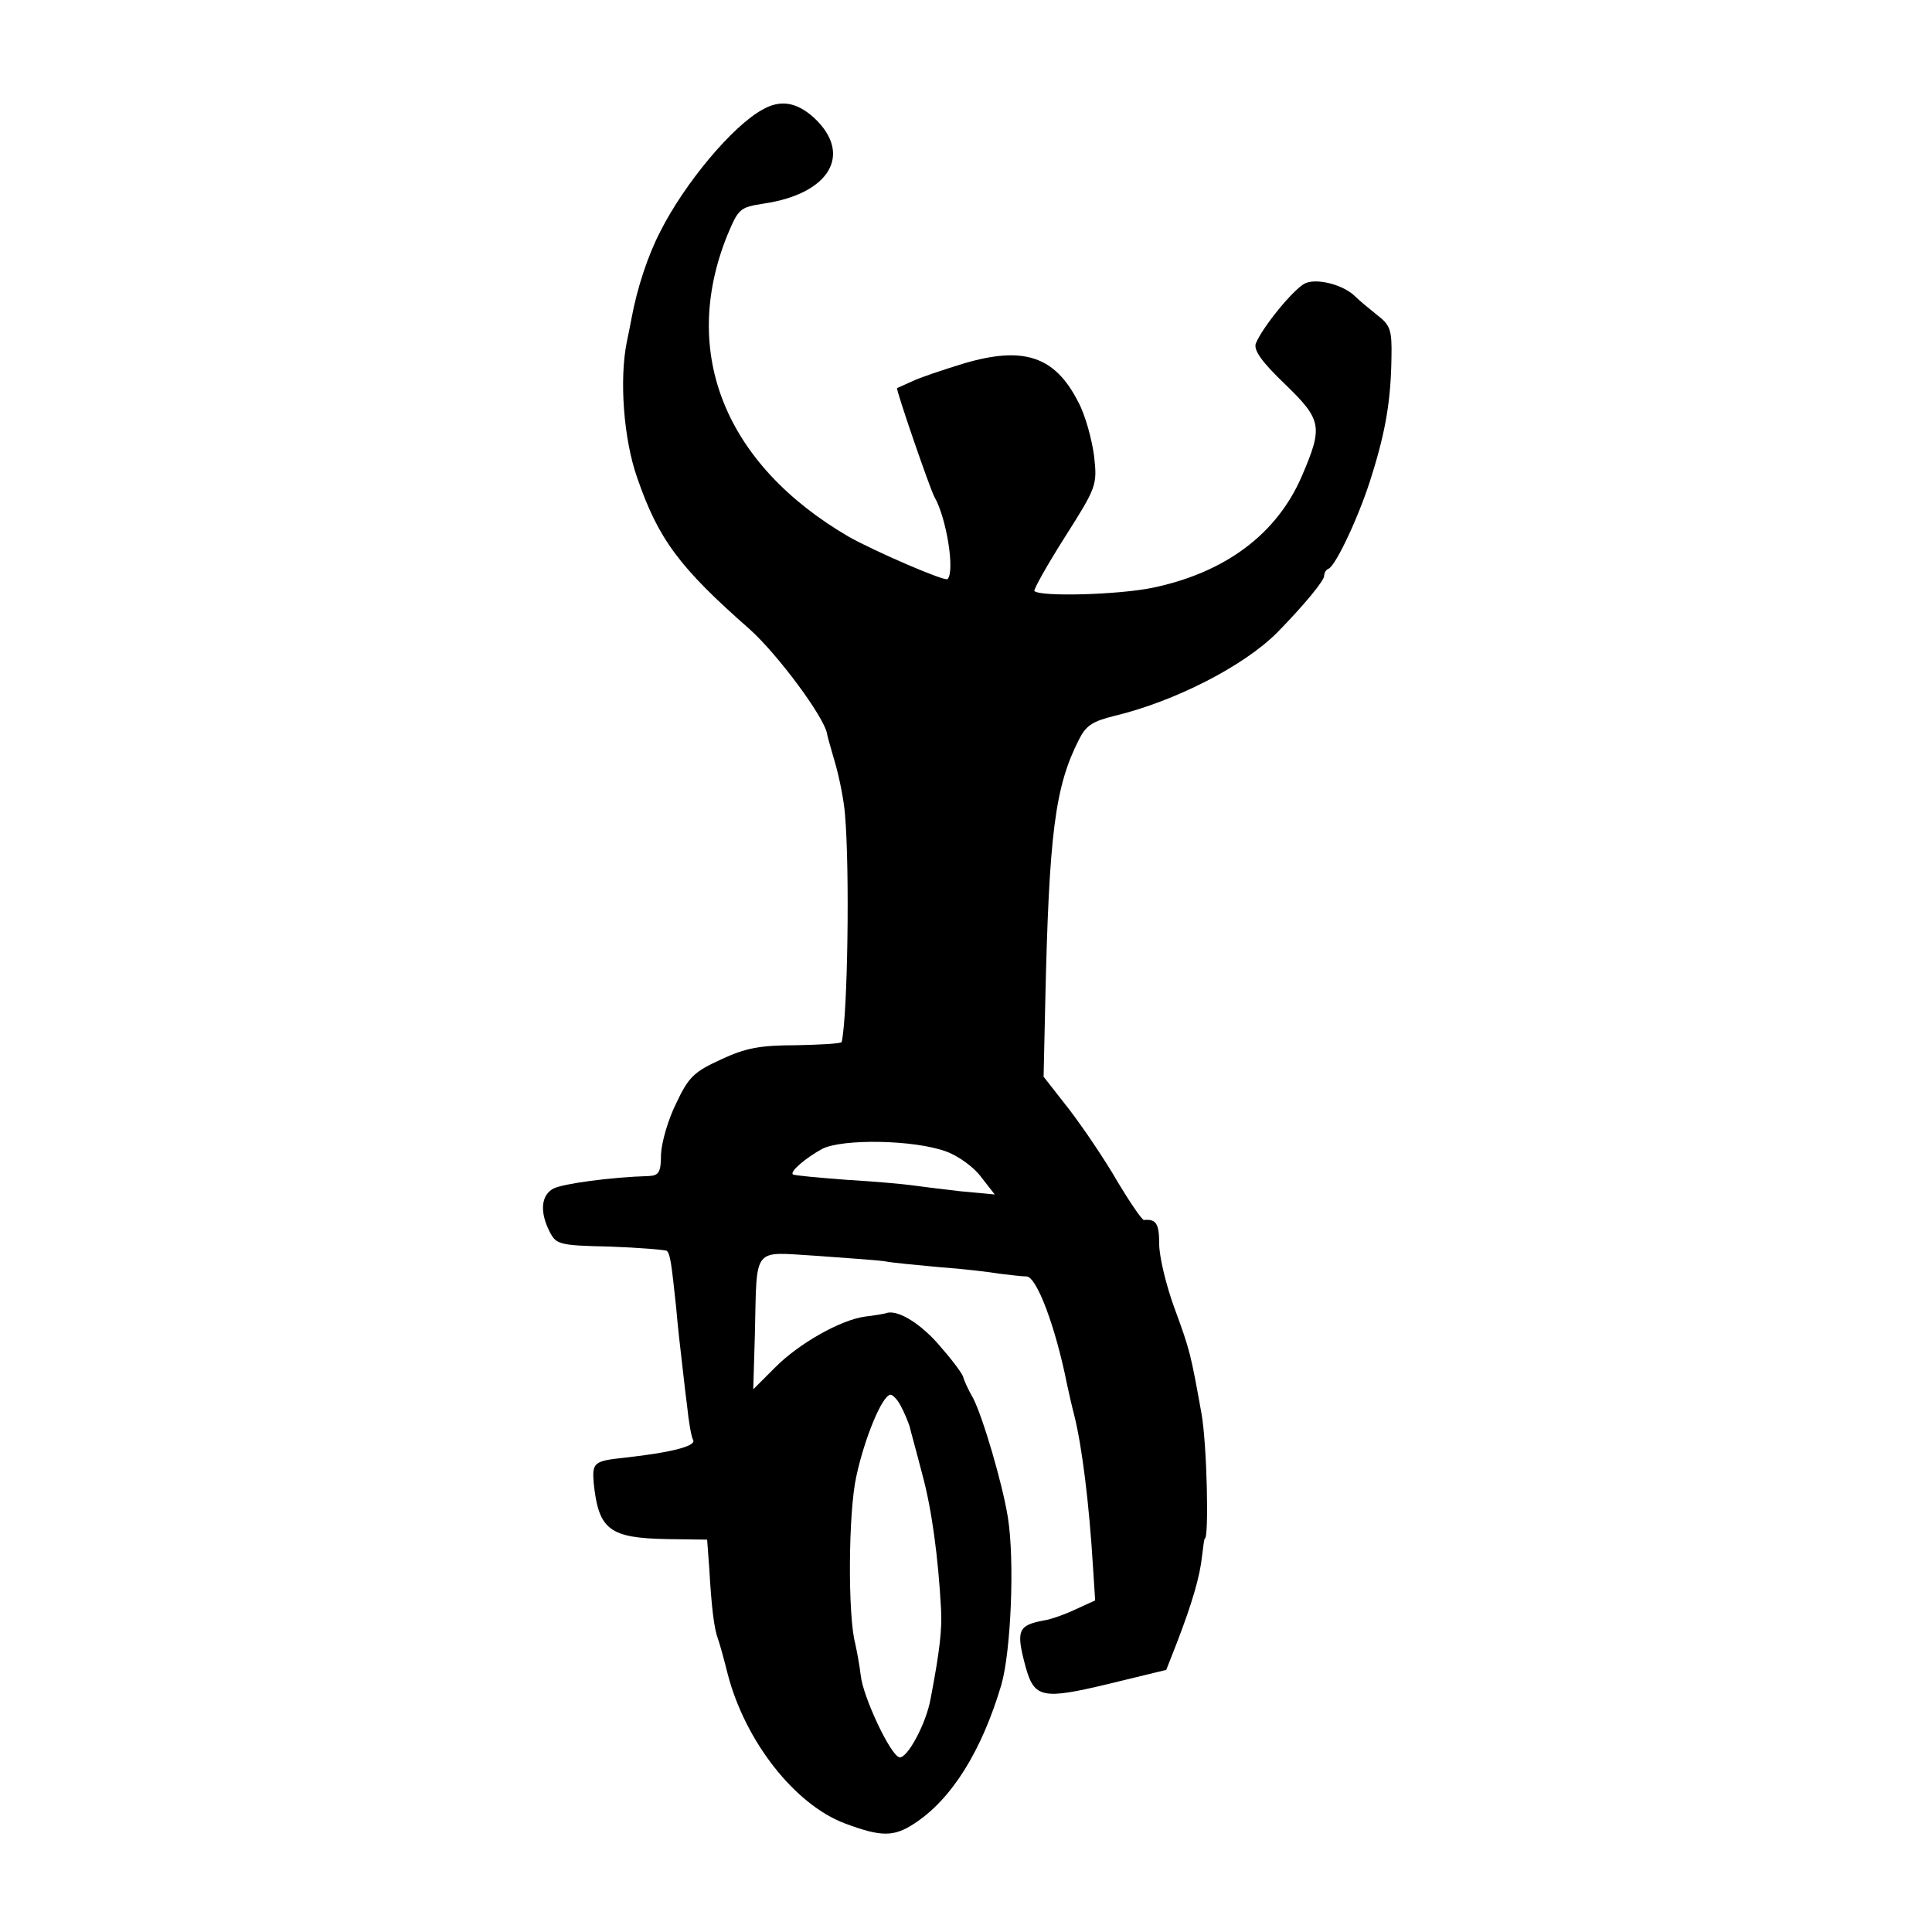 <?xml version="1.0" standalone="no"?>
<!DOCTYPE svg PUBLIC "-//W3C//DTD SVG 20010904//EN"
 "http://www.w3.org/TR/2001/REC-SVG-20010904/DTD/svg10.dtd">
<svg version="1.0" xmlns="http://www.w3.org/2000/svg"
 width="356pt" height="356pt" viewBox="0 0 356 356"
 preserveAspectRatio="xMidYMid meet">
<g transform="translate(0,356) scale(0.1,-0.1)"
fill="#000000" stroke="none">
<path d="M1405 3358 c-55 -30 -143 -135 -188 -224 -23 -44 -43 -105 -53 -159
-2 -11 -6 -31 -9 -45 -14 -69 -6 -179 19 -250 39 -113 77 -165 208 -280 51
-46 136 -160 142 -192 1 -7 9 -33 16 -58 7 -25 15 -65 17 -90 9 -104 5 -369
-6 -420 -1 -3 -38 -5 -84 -6 -66 0 -93 -5 -138 -26 -50 -23 -60 -32 -83 -81
-15 -30 -27 -72 -28 -94 0 -33 -4 -39 -22 -40 -70 -2 -158 -14 -176 -23 -23
-12 -26 -43 -7 -80 12 -23 17 -25 111 -27 55 -2 102 -6 105 -8 6 -7 8 -20 17
-105 3 -36 8 -78 10 -95 2 -16 6 -55 10 -85 3 -30 8 -58 11 -63 7 -11 -36 -23
-126 -33 -57 -6 -60 -9 -57 -47 9 -86 29 -101 135 -103 l74 -1 4 -54 c4 -71 9
-111 16 -129 3 -8 11 -37 18 -65 32 -123 123 -240 216 -275 67 -25 90 -25 128
0 69 45 124 134 160 255 18 62 25 231 12 310 -10 62 -46 184 -64 219 -10 17
-17 34 -18 38 0 4 -17 28 -39 53 -36 44 -79 71 -101 66 -5 -2 -24 -5 -41 -7
-45 -6 -123 -50 -167 -95 l-39 -39 3 102 c4 164 -6 151 113 144 55 -4 112 -8
126 -10 14 -3 60 -7 102 -11 43 -3 92 -9 110 -12 18 -2 40 -5 49 -5 19 1 54
-93 75 -198 3 -14 9 -41 14 -60 14 -57 27 -161 34 -277 l4 -62 -35 -16 c-19
-9 -46 -19 -60 -21 -48 -9 -51 -19 -33 -86 16 -57 31 -60 152 -31 l107 26 20
51 c28 73 42 121 46 159 2 17 4 32 5 32 8 0 4 174 -6 230 -20 111 -21 116 -50
195 -15 41 -28 94 -28 118 0 38 -6 46 -28 44 -3 -1 -25 31 -49 71 -23 40 -63
99 -89 133 l-47 60 3 135 c7 315 18 399 62 486 13 26 25 34 66 44 112 27 238
92 299 153 50 51 87 96 87 105 0 5 3 11 8 13 14 6 59 103 80 173 26 83 35 140
36 217 1 50 -2 59 -27 78 -15 12 -33 27 -40 34 -21 21 -70 34 -92 24 -21 -10
-79 -81 -91 -111 -4 -12 10 -33 54 -75 68 -66 70 -78 31 -169 -46 -107 -141
-178 -275 -206 -63 -13 -207 -17 -218 -6 -2 2 23 47 56 99 59 93 60 96 54 150
-4 30 -16 75 -29 99 -43 85 -101 104 -212 71 -39 -12 -81 -26 -95 -33 -14 -6
-26 -12 -27 -12 -3 -1 61 -187 69 -201 22 -38 38 -137 24 -151 -5 -5 -136 52
-182 78 -228 133 -311 339 -224 555 21 50 23 52 68 59 121 18 164 91 92 158
-32 29 -62 34 -95 15z m339 -1920 c22 -8 51 -29 64 -47 l25 -32 -64 6 c-35 4
-75 9 -89 11 -14 2 -68 7 -120 10 -52 4 -97 8 -99 10 -6 5 23 30 54 47 37 19
170 17 229 -5z m-84 -469 c6 -11 13 -28 16 -37 2 -9 13 -48 23 -87 18 -65 30
-156 35 -250 2 -37 -2 -75 -19 -164 -8 -47 -44 -113 -58 -109 -17 5 -67 112
-71 151 -2 18 -7 44 -10 58 -14 51 -13 243 2 309 15 70 48 150 63 150 4 0 13
-9 19 -21z"/>
</g>
</svg>
